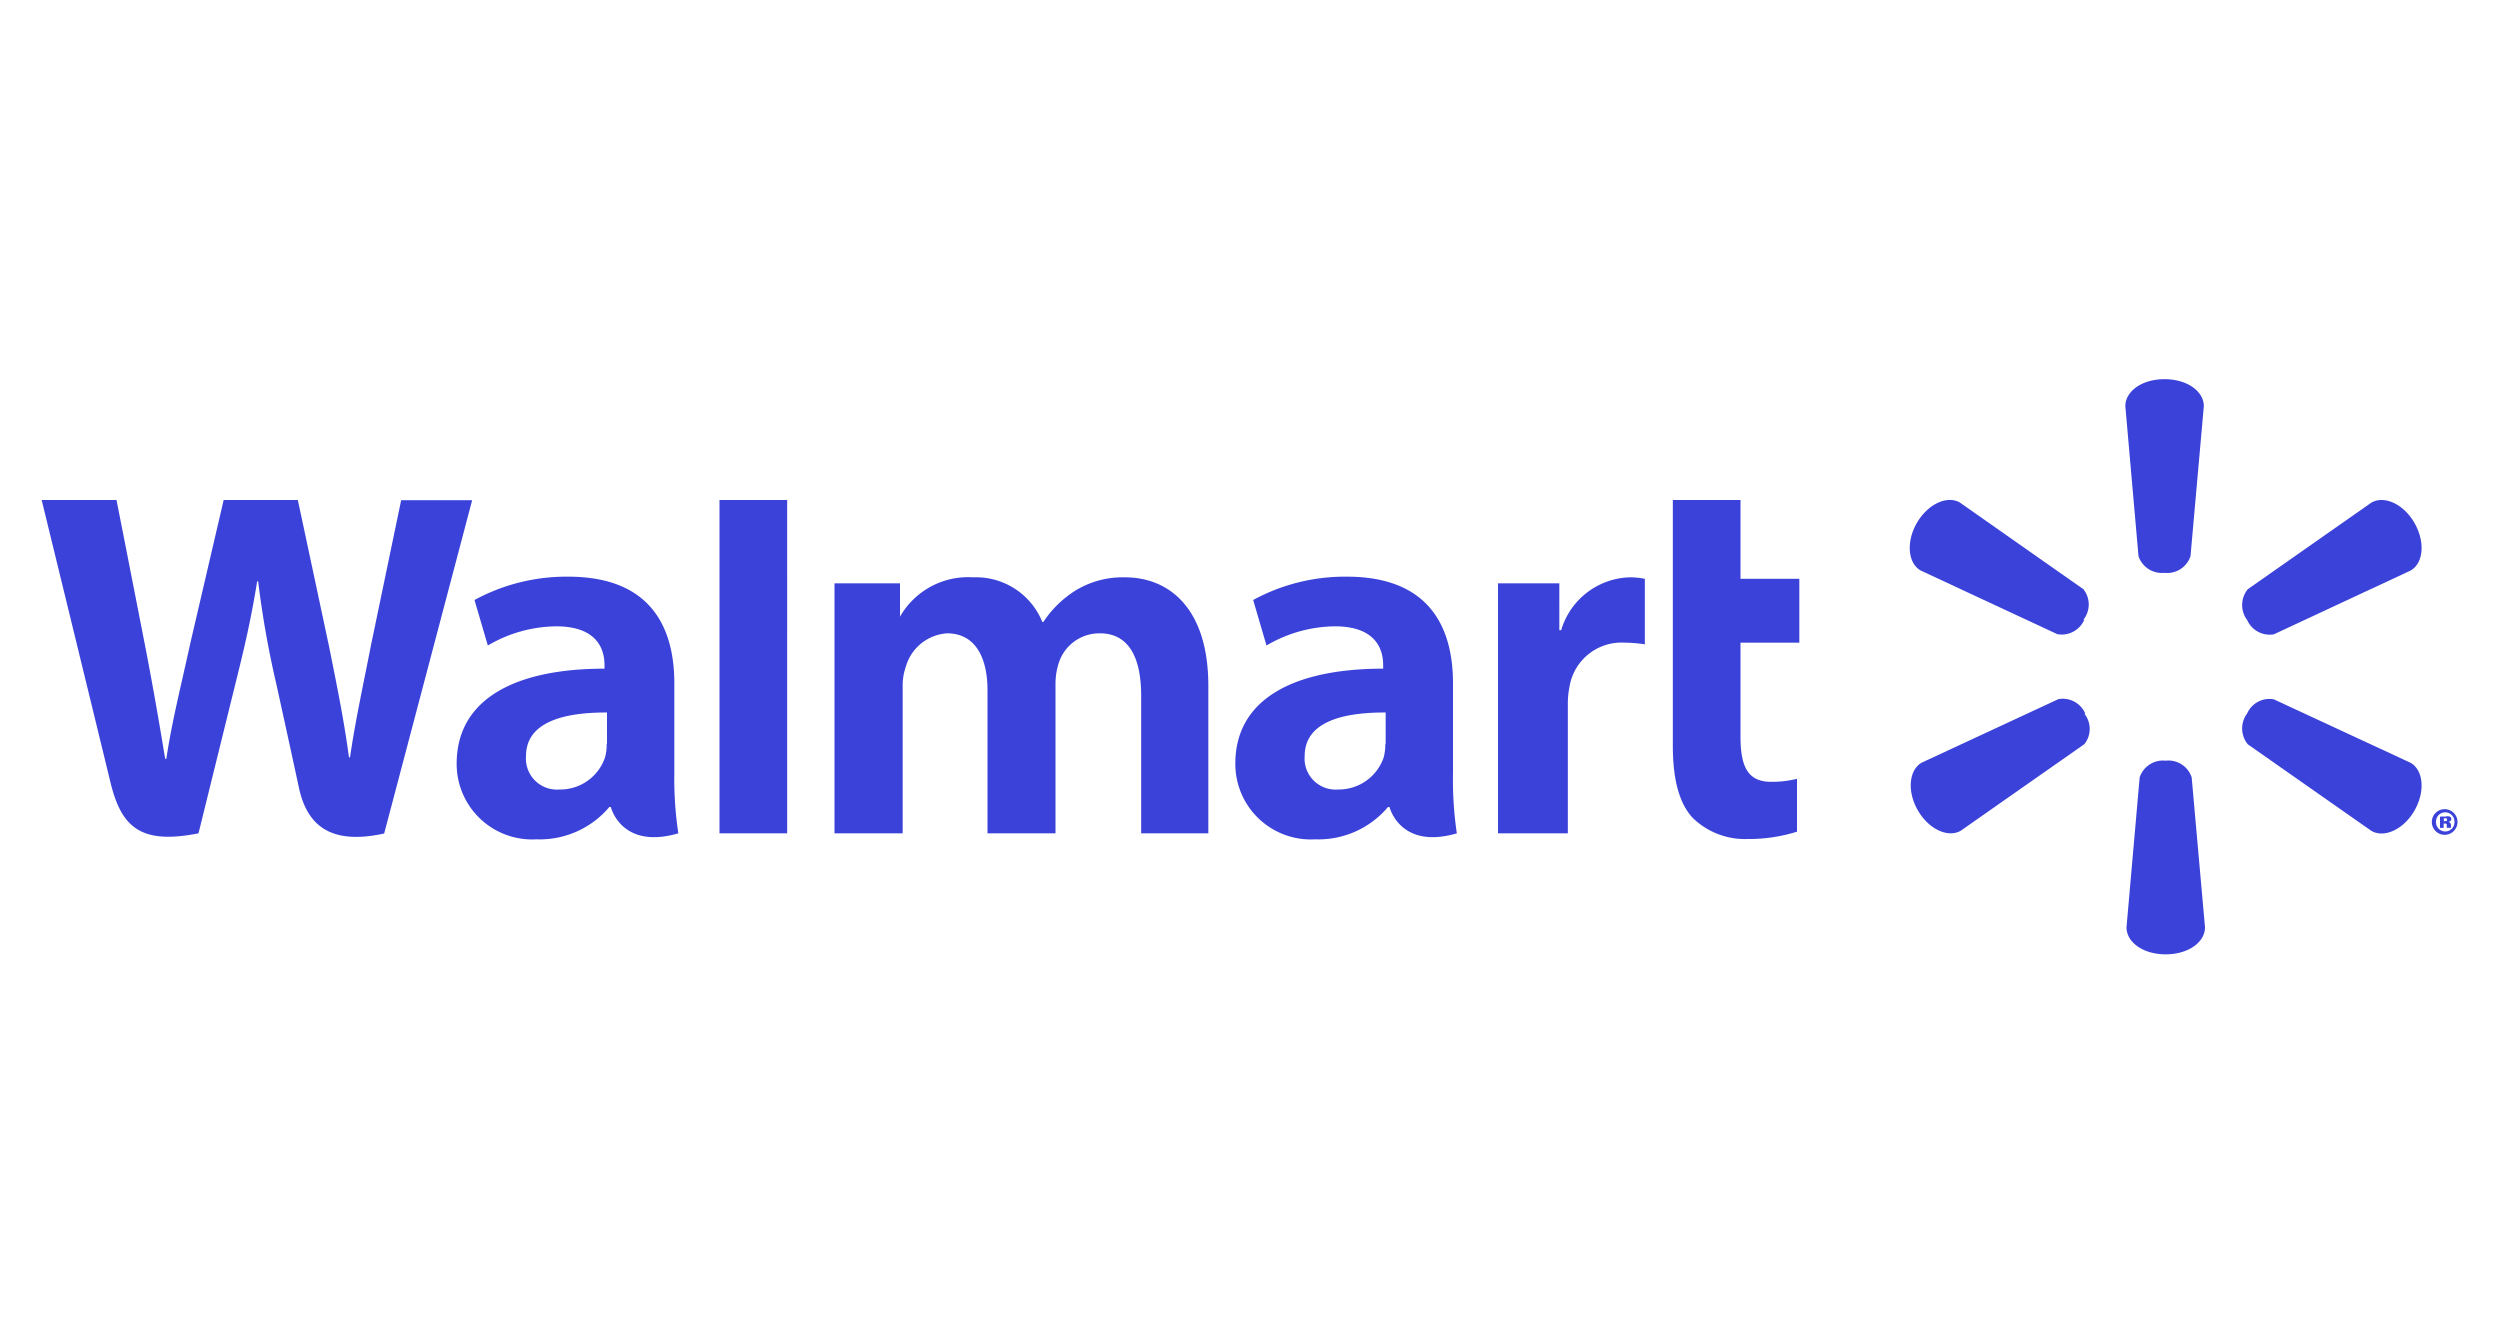 <svg xmlns="http://www.w3.org/2000/svg" id="Capa_1" data-name="Capa 1" viewBox="0 0 150 80"><defs><style>.cls-1{fill:#3b42d9;}</style></defs><path class="cls-1" d="M129.87,34.37a1.47,1.47,0,0,0,1.56-1l.8-9c0-.89-1-1.62-2.36-1.62s-2.35.73-2.35,1.62l.79,9a1.48,1.48,0,0,0,1.56,1h0M125,37.19a1.47,1.47,0,0,0,0-1.84l-7.41-5.2c-.77-.44-1.93.1-2.58,1.23s-.54,2.41.23,2.85l8.2,3.82a1.48,1.48,0,0,0,1.62-.87h0m9.76,0a1.48,1.48,0,0,0,1.61.88l8.21-3.83c.77-.44.88-1.71.23-2.85s-1.82-1.67-2.59-1.22l-7.41,5.19a1.5,1.5,0,0,0-.05,1.84h0m-4.88,8.45a1.47,1.47,0,0,1,1.56,1l.8,9c0,.89-1,1.62-2.36,1.62s-2.35-.73-2.35-1.62l.79-9a1.48,1.48,0,0,1,1.56-1h0m4.88-2.81a1.46,1.46,0,0,1,1.61-.87l8.21,3.81c.77.45.88,1.72.23,2.86s-1.82,1.67-2.59,1.22l-7.41-5.19a1.5,1.5,0,0,1-.05-1.84h0m-9.76,0a1.46,1.46,0,0,1,0,1.83l-7.41,5.19c-.77.45-1.93-.09-2.58-1.22s-.54-2.41.23-2.86l8.2-3.81a1.47,1.47,0,0,1,1.62.87h0"></path><path class="cls-1" d="M83.12,44.63a3.12,3.12,0,0,1-.1.82,2.85,2.85,0,0,1-2.74,1.92,1.86,1.86,0,0,1-2-2c0-2.06,2.27-2.63,4.86-2.62v1.87ZM87.18,41c0-3.41-1.46-6.4-6.37-6.4A11.51,11.51,0,0,0,75.19,36l.8,2.73a8.23,8.23,0,0,1,4.1-1.15c2.49,0,2.9,1.41,2.9,2.32v.22c-5.44,0-8.87,1.87-8.87,5.7a4.53,4.53,0,0,0,4.79,4.54,5.46,5.46,0,0,0,4.37-1.94h.09S84,51,87.41,50a22,22,0,0,1-.23-3.62V41M2.5,30S6.05,44.55,6.62,46.91c.66,2.76,1.85,3.77,5.29,3.09l2.22-9c.56-2.24.93-3.84,1.3-6.12h.06A57.35,57.35,0,0,0,16.57,41s.9,4.09,1.36,6.24,1.76,3.51,5.12,2.77l5.28-20H24.07l-1.8,8.65c-.49,2.51-.93,4.48-1.27,6.78h-.06c-.31-2.28-.7-4.17-1.19-6.62L17.87,30H13.42l-2,8.59c-.57,2.61-1.11,4.72-1.44,6.94H9.91c-.34-2.09-.8-4.74-1.3-7.27,0,0-1.2-6.14-1.62-8.26H2.5M36.4,44.63a2.75,2.75,0,0,1-.1.82,2.84,2.84,0,0,1-2.74,1.92,1.86,1.86,0,0,1-2-2c0-2.06,2.28-2.63,4.86-2.62v1.87ZM40.46,41c0-3.41-1.46-6.4-6.37-6.4A11.55,11.55,0,0,0,28.47,36l.8,2.73a8.23,8.23,0,0,1,4.1-1.15c2.49,0,2.9,1.41,2.9,2.32v.22c-5.44,0-8.87,1.87-8.87,5.7a4.53,4.53,0,0,0,4.79,4.54,5.46,5.46,0,0,0,4.37-1.94h.09S37.27,51,40.7,50a21.88,21.88,0,0,1-.24-3.62V41m6.77,4.71V30H43.17V50h4.06V45.75M100.37,30V44.75c0,2,.38,3.46,1.2,4.33a4.49,4.49,0,0,0,3.31,1.26,9.58,9.58,0,0,0,2.94-.44l0-3.17a6.4,6.4,0,0,1-1.55.18c-1.38,0-1.84-.88-1.84-2.71V38.56h3.53V34.73h-3.53V30h-4M89.88,35V50h4.19V42.31a5.32,5.32,0,0,1,.1-1.11,3.16,3.16,0,0,1,3.31-2.64,8.44,8.44,0,0,1,1.21.1V34.73a4.31,4.31,0,0,0-.93-.09,4.43,4.43,0,0,0-4.09,3.17h-.11V35H89.88M50.07,35V50h4.09V41.19A3.41,3.41,0,0,1,54.35,40,2.76,2.76,0,0,1,56.83,38c1.65,0,2.42,1.4,2.42,3.41V50h4.08V41.08a4.09,4.09,0,0,1,.17-1.22A2.56,2.56,0,0,1,66,38c1.67,0,2.47,1.37,2.47,3.74V50H72.5V41.15c0-4.67-2.37-6.51-5-6.51a5.43,5.43,0,0,0-3,.81,6.36,6.36,0,0,0-1.9,1.87h-.06a4.29,4.29,0,0,0-4.14-2.68A4.71,4.71,0,0,0,54,37H54V35H50.07"></path><path class="cls-1" d="M146.62,49.27h.07c.08,0,.13,0,.13-.08s0-.09-.12-.09h-.07v.17h0Zm0,.4h-.22V49a1.56,1.56,0,0,1,.31,0A.42.42,0,0,1,147,49a.16.16,0,0,1,.08.15c0,.08-.07.14-.17.16h0a.22.22,0,0,1,.15.19.94.94,0,0,0,0,.17h-.25a.46.46,0,0,1,0-.16c0-.07-.05-.1-.12-.1h-.07v.25Zm.09-.93a.55.55,0,0,0-.55.57.56.56,0,0,0,.55.58.56.56,0,0,0,.56-.58.56.56,0,0,0-.56-.57Zm0-.19a.77.77,0,1,1-.8.76.77.77,0,0,1,.8-.76h0"></path></svg>